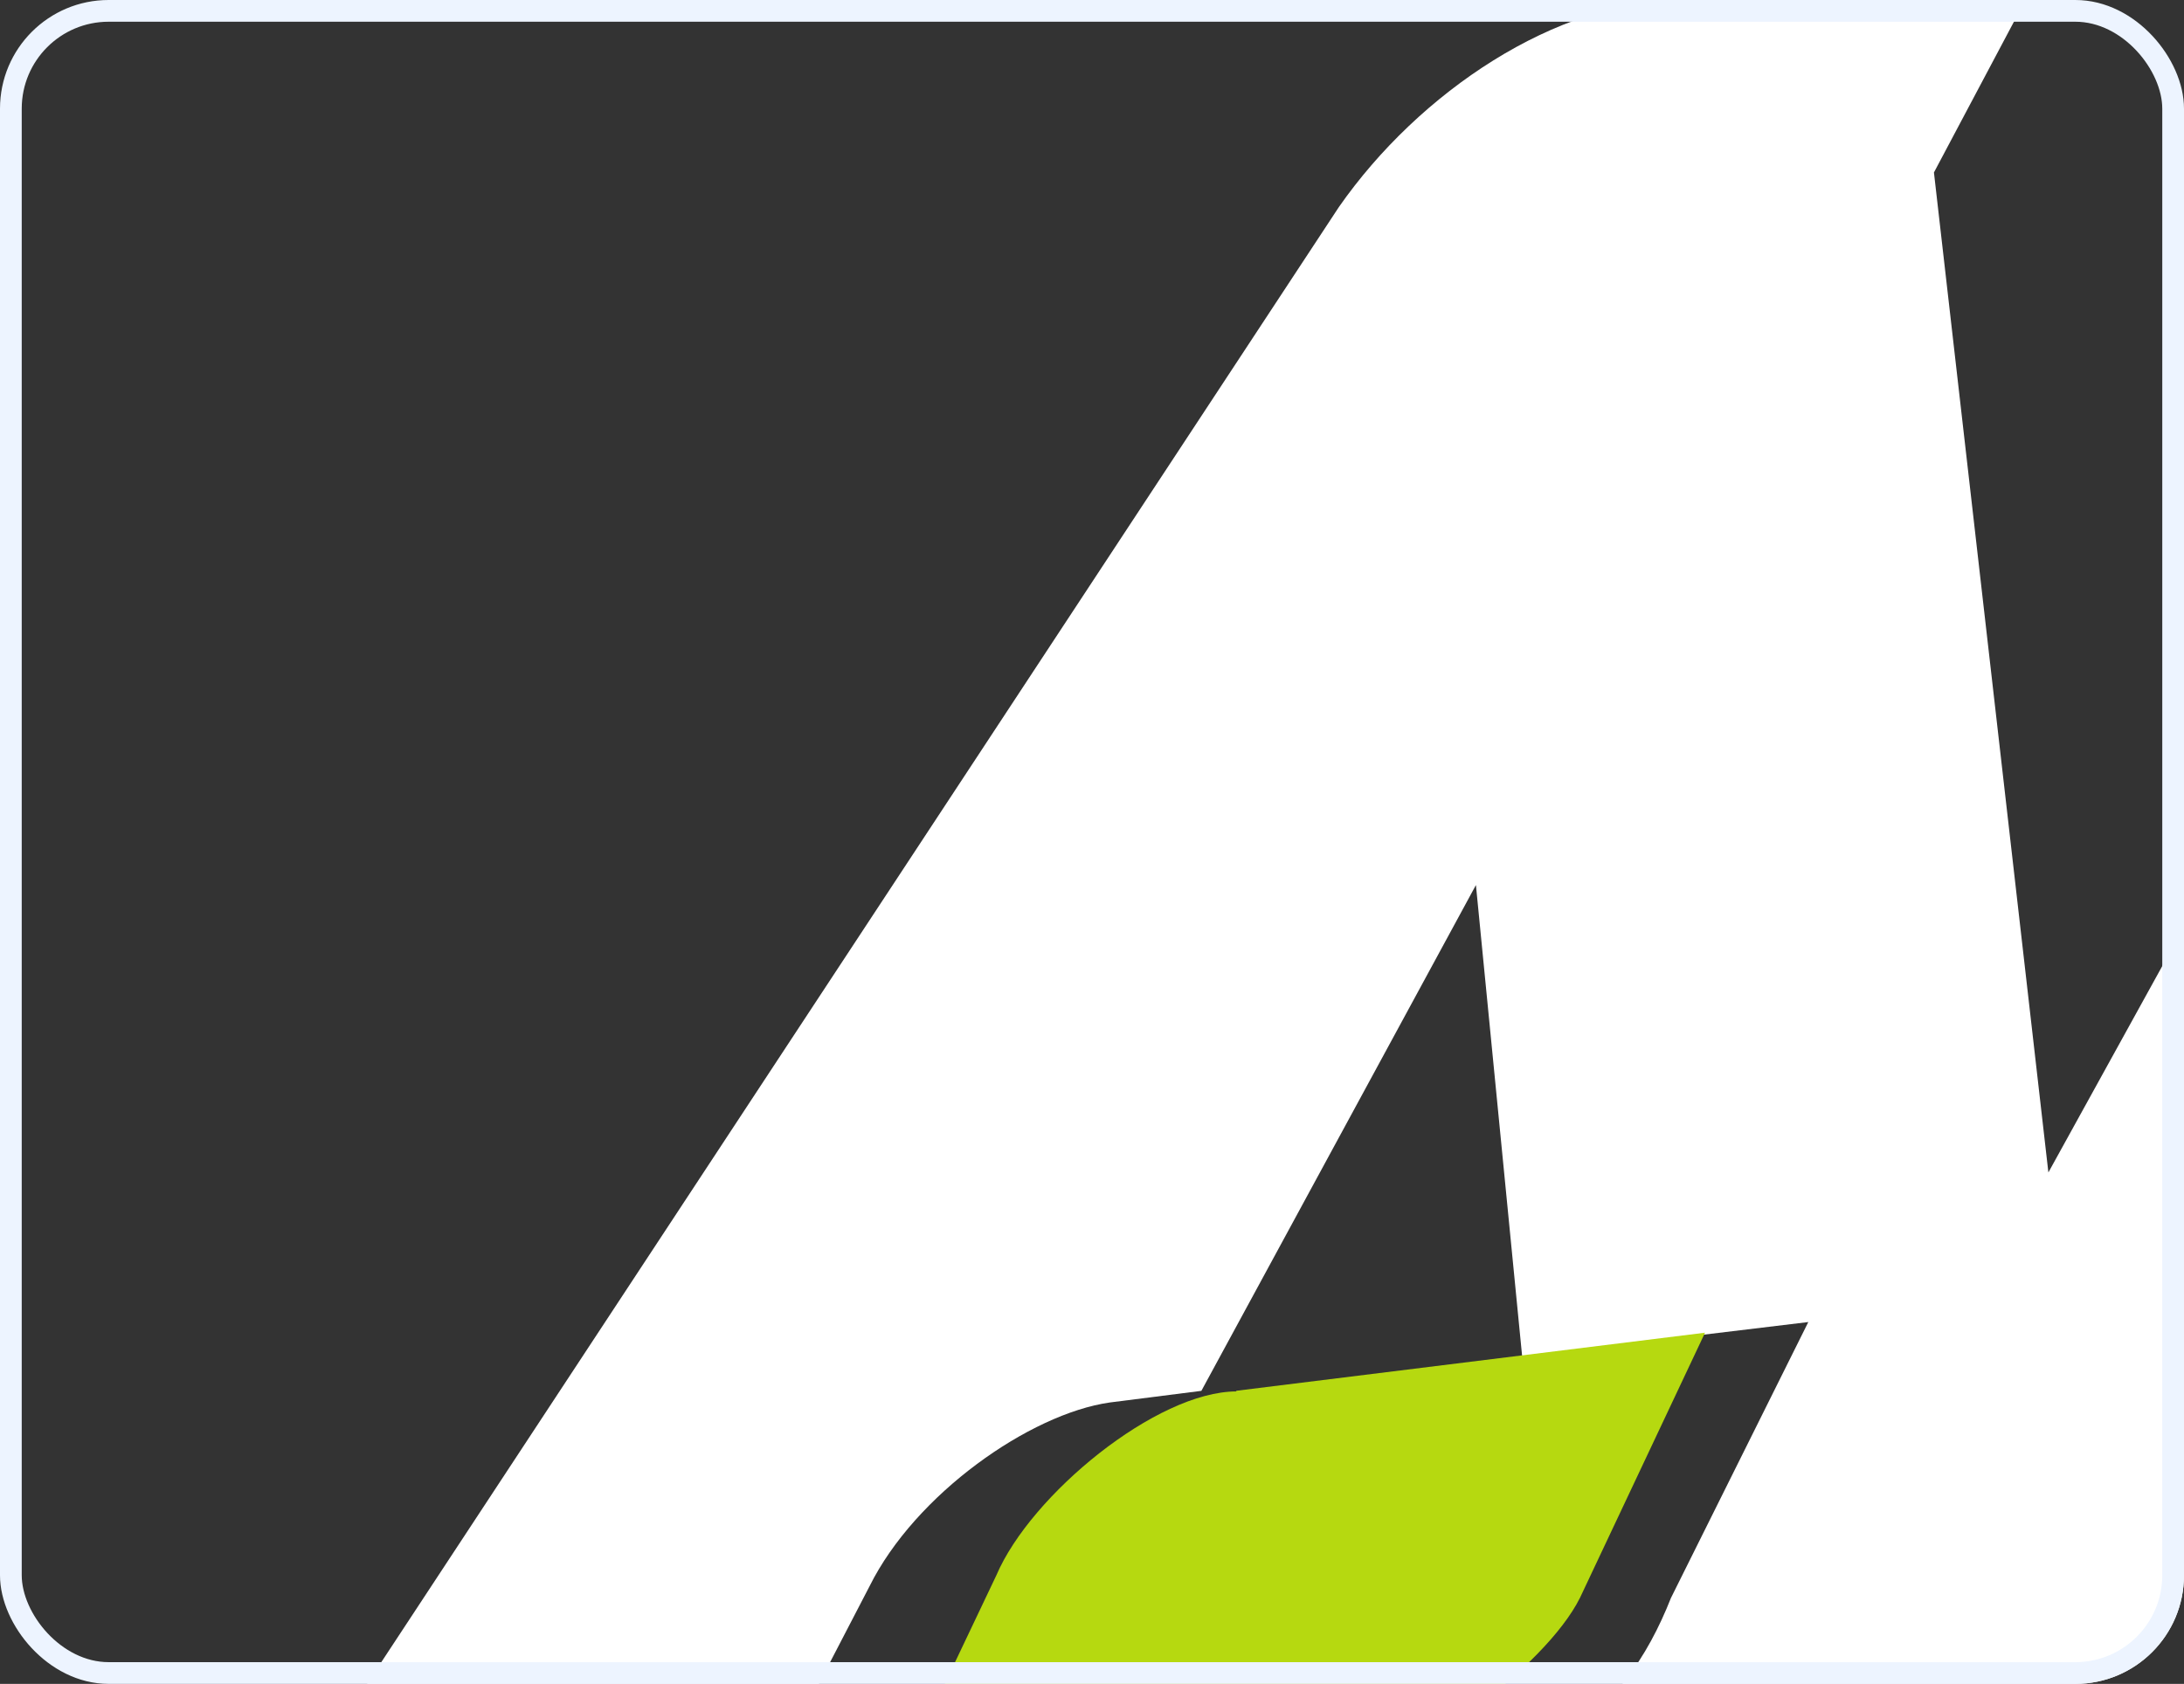 <svg width="201" height="155" viewBox="0 0 201 155" fill="none" xmlns="http://www.w3.org/2000/svg">
                <rect x="0" y="0" width="201" height="155" fill="#333333" stroke="none"/>
                <g clip-path="url(#clip0_389_12201)">
                <path fill-rule="evenodd" clip-rule="evenodd" d="M253.812 206.337H295.945C309.635 206.337 314.884 200.986 320.151 188.338L348.523 124.851L319.193 128.027L331.837 103.695C339.125 89.942 352.886 87.819 366.505 85.714L386.578 41.26H417.114L436 0H369.661C358.081 0 346.484 9.526 341.288 20.104L300.148 107.923L292.789 15.876L300.148 0H268.548C255.922 0 242.232 8.473 236.965 20.104L188.519 107.923L177.986 15.876L186.409 0H154.809C143.229 0 130.603 8.473 123.226 19.052L0 206.337H47.4C61.09 206.337 68.467 202.092 74.78 190.461L87.423 168.234L67.385 170.357L80.029 146.008C84.231 137.552 94.765 130.149 102.142 129.097L110.565 128.027L135.834 81.468L140.09 124.869L166.424 121.694L153.78 147.096C151.67 152.447 148.283 157.674 143.016 159.797L147.183 206.337H184.423C198.112 206.337 202.315 200.986 207.582 188.338L245.495 105.8L253.918 206.337H253.812Z" fill="white"></path>
                <path fill-rule="evenodd" clip-rule="evenodd" d="M113.739 128.025L156.919 122.674L145.41 147.077C142.253 153.427 129.61 162.953 121.187 164.006L80.117 169.357L91.697 145.008C94.853 137.605 106.433 128.079 113.81 128.079L113.739 128.025Z" fill="#B6D910"></path>
                </g>
                <rect x="1" y="1" width="199" height="153" rx="9" stroke="#EDF4FF" stroke-width="2"></rect>
                <defs>
                <clipPath id="clip0_389_12201">
                <rect width="201" height="155" rx="10" fill="white"></rect>
                </clipPath>
                </defs>
                </svg>